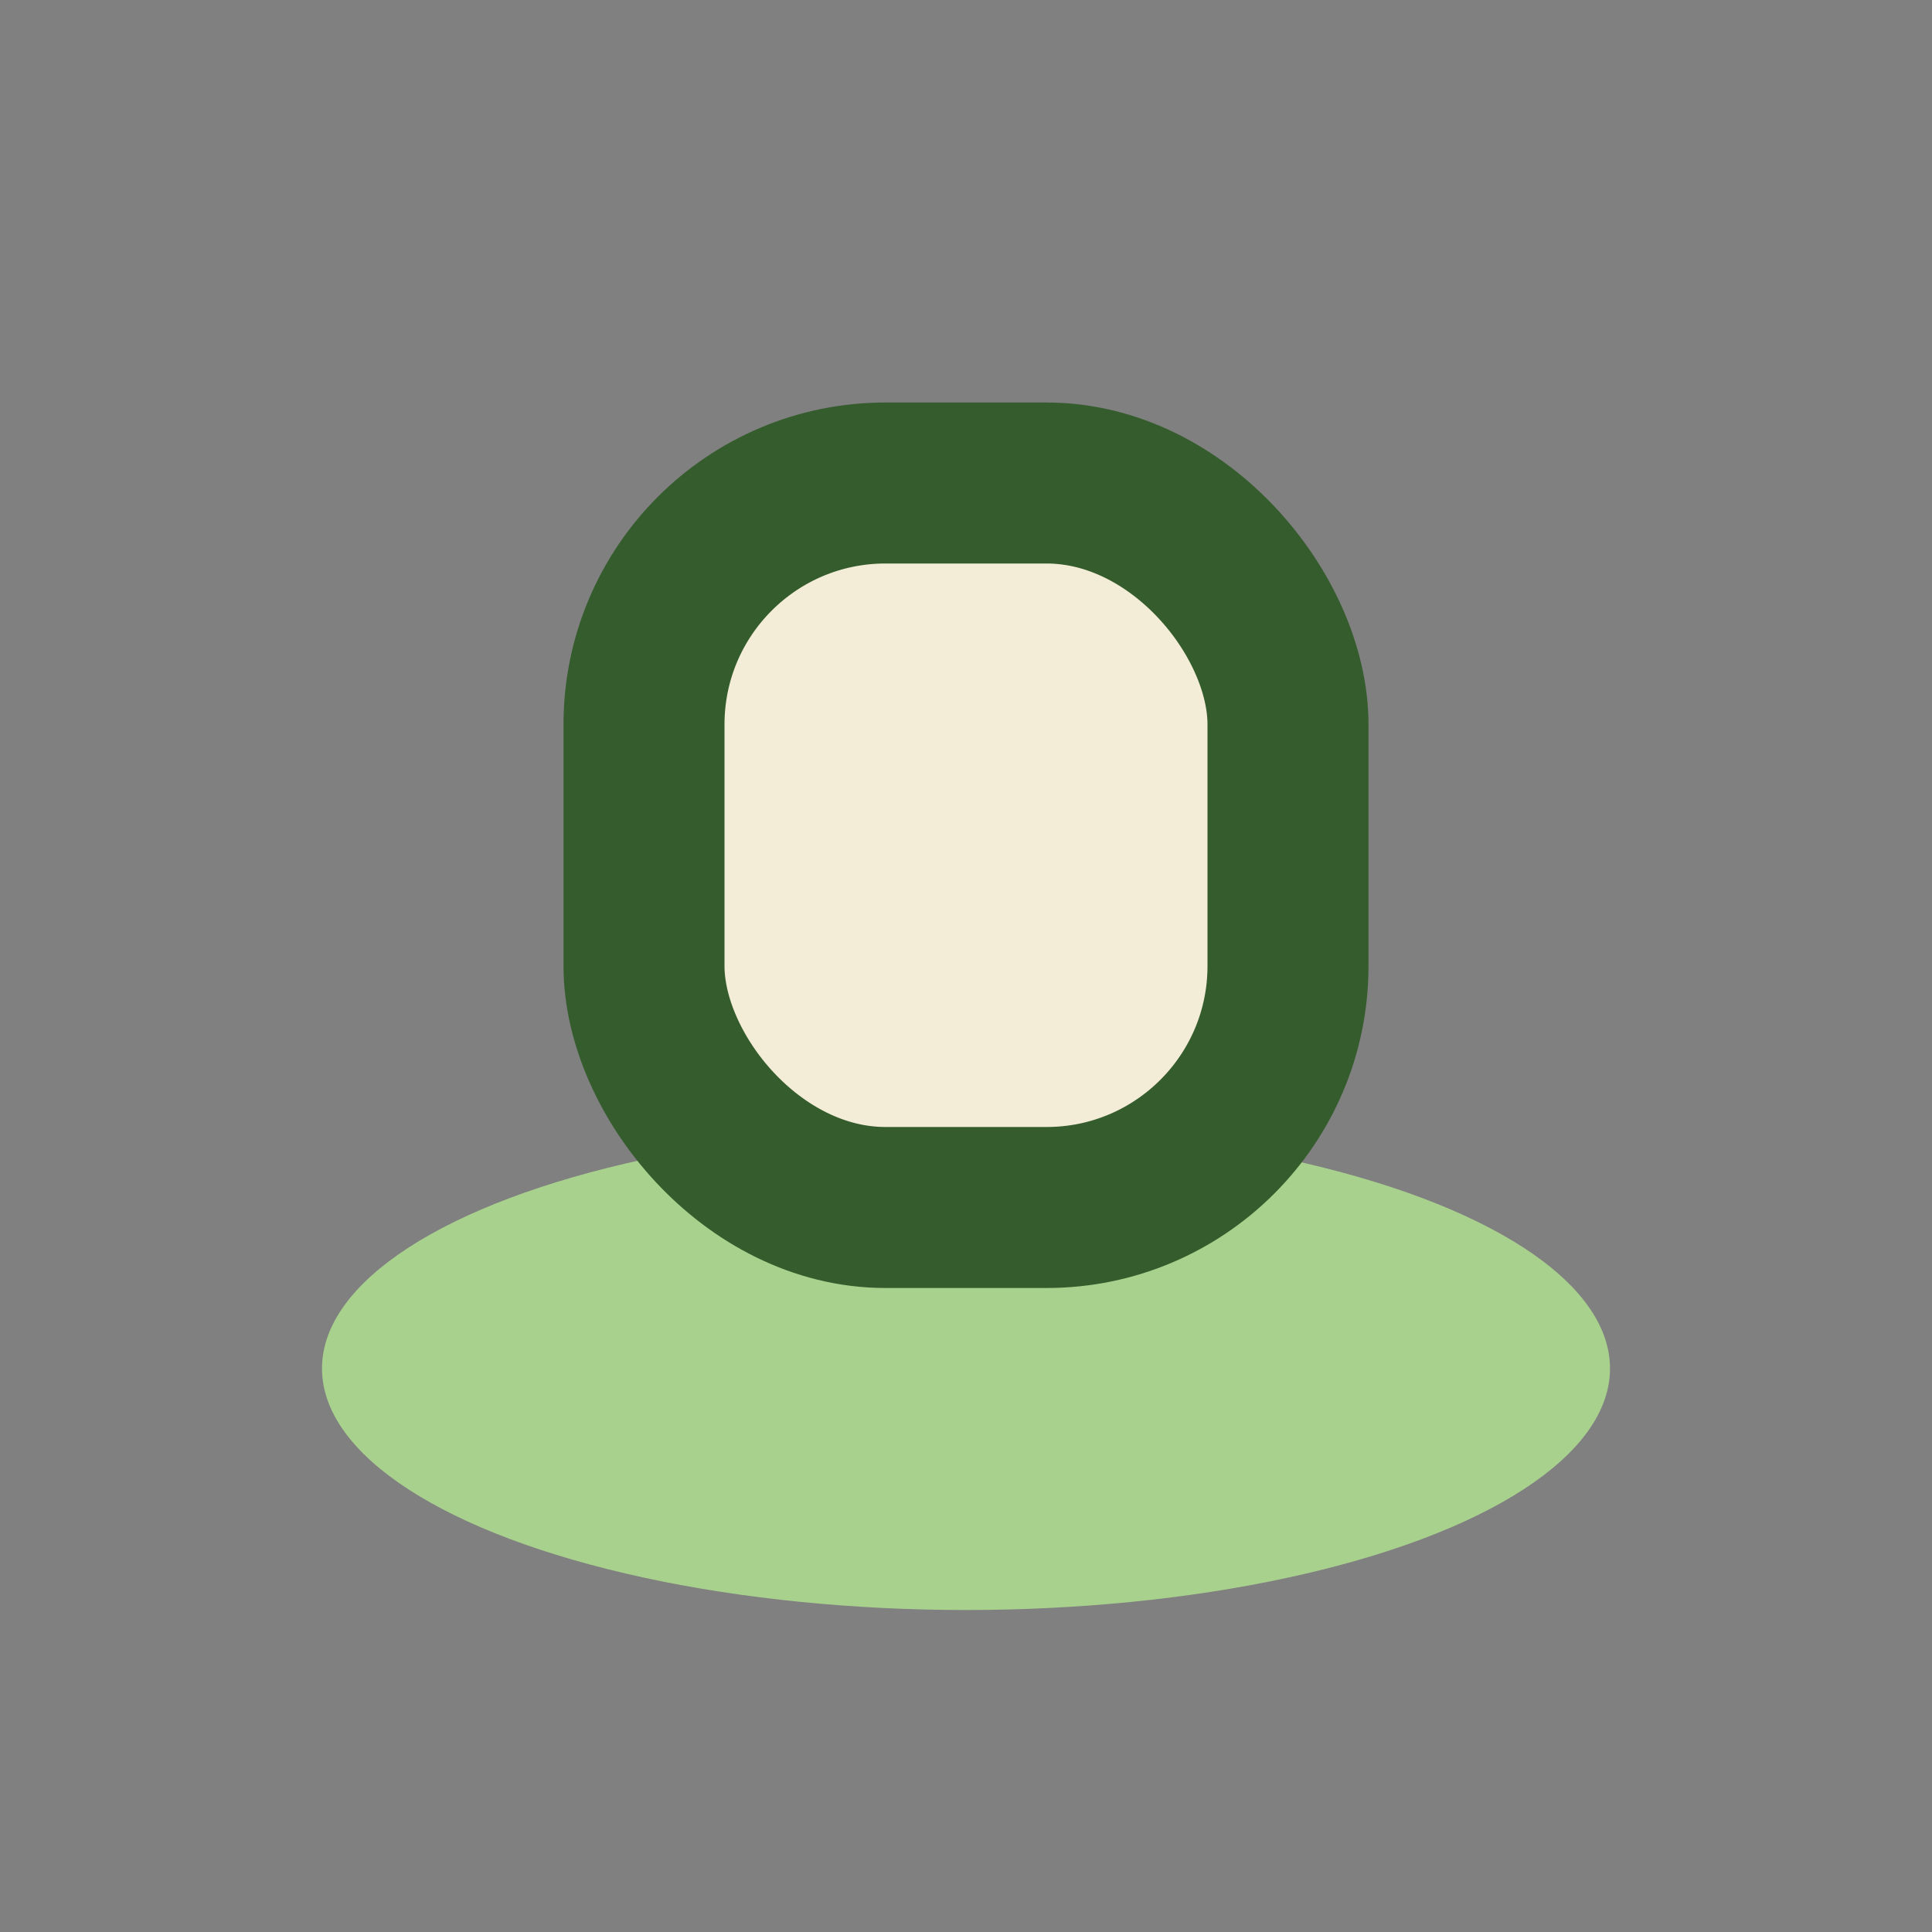 <?xml version="1.0" encoding="UTF-8"?>
<svg xmlns="http://www.w3.org/2000/svg" width="24" height="24" viewBox="0 0 24 24"><rect x="0" y="0" width="24" height="24" fill="#808080" stroke="none"/><ellipse cx="12" cy="17" rx="8" ry="3" fill="#A9D18E"/><rect x="8" y="6" width="8" height="9" rx="3" fill="#F3EDD7" stroke="#355C2D" stroke-width="2"/></svg>